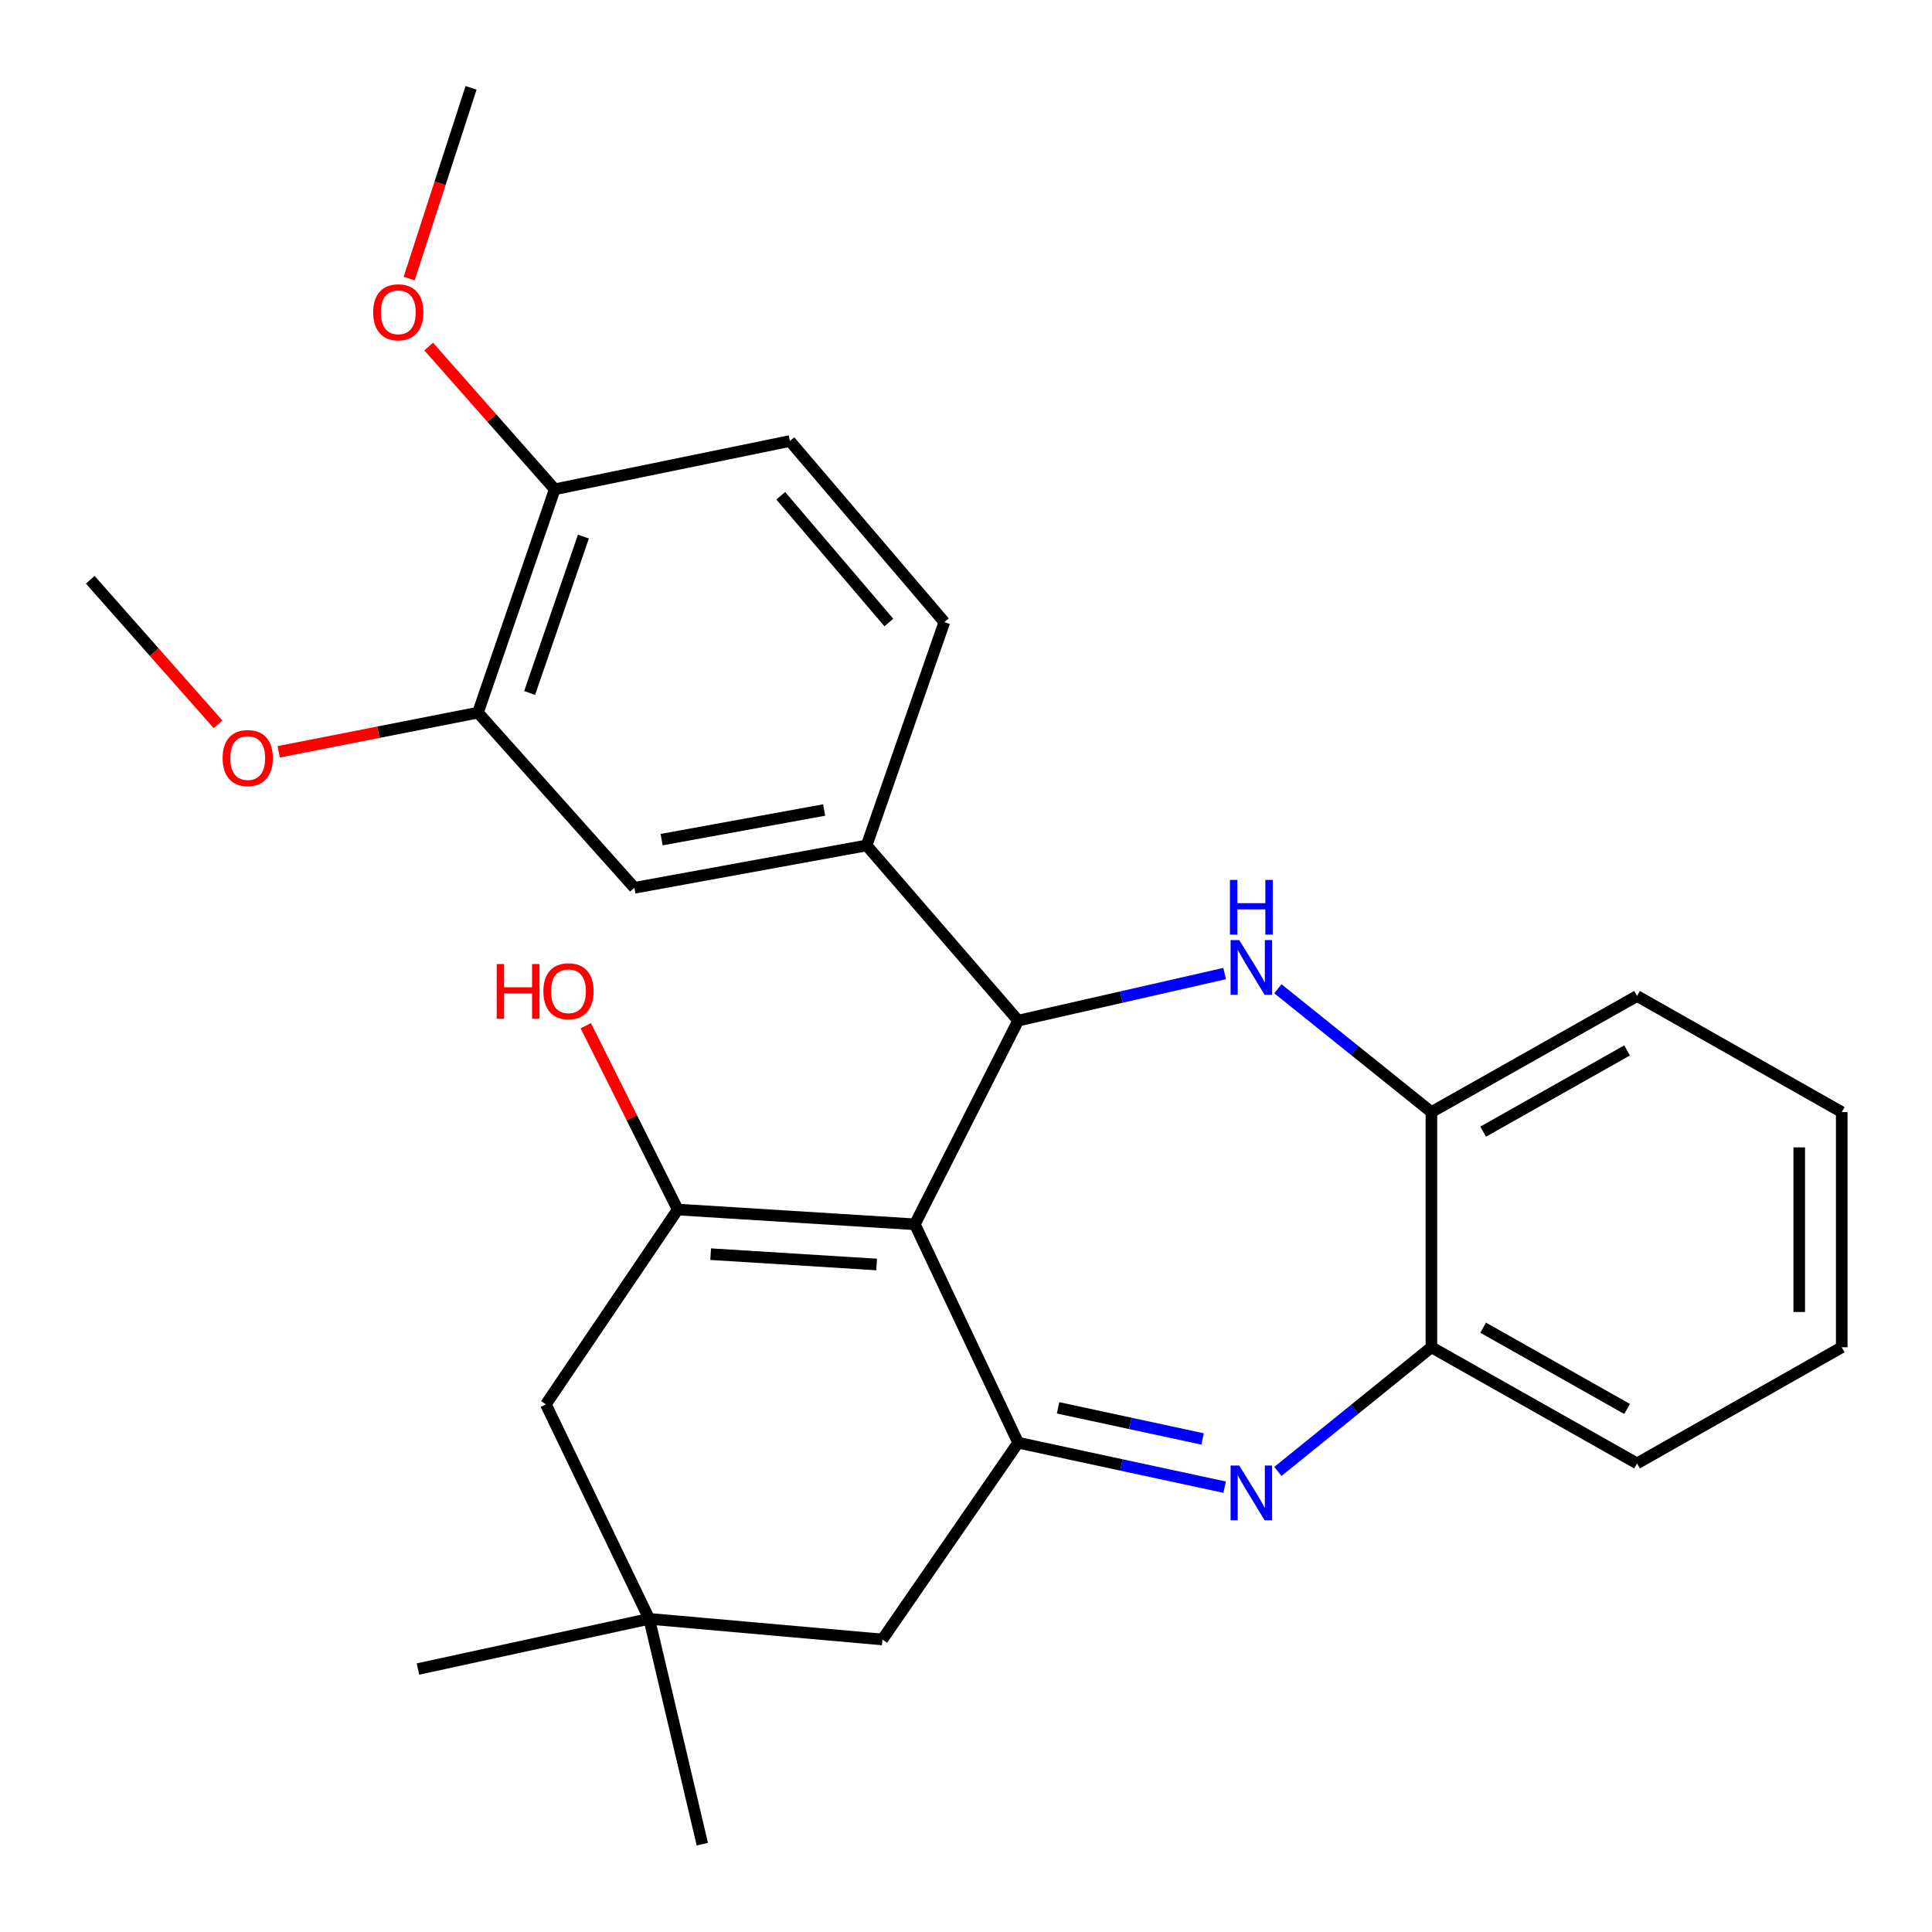<?xml version='1.0' encoding='iso-8859-1'?>
<svg version='1.1' baseProfile='full'
              xmlns='http://www.w3.org/2000/svg'
                      xmlns:rdkit='http://www.rdkit.org/xml'
                      xmlns:xlink='http://www.w3.org/1999/xlink'
                  xml:space='preserve'
width='1000px' height='1000px' viewBox='0 0 1000 1000'>
<!-- END OF HEADER -->
<rect style='opacity:1.0;fill:#FFFFFF;stroke:none' width='1000' height='1000' x='0' y='0'> </rect>
<path class='bond-0' d='M 473.523,633.693 L 527.002,528.261' style='fill:none;fill-rule:evenodd;stroke:#000000;stroke-width:6px;stroke-linecap:butt;stroke-linejoin:miter;stroke-opacity:1' />
<path class='bond-1' d='M 473.523,633.693 L 527.002,746.749' style='fill:none;fill-rule:evenodd;stroke:#000000;stroke-width:6px;stroke-linecap:butt;stroke-linejoin:miter;stroke-opacity:1' />
<path class='bond-4' d='M 473.523,633.693 L 350.79,626.056' style='fill:none;fill-rule:evenodd;stroke:#000000;stroke-width:6px;stroke-linecap:butt;stroke-linejoin:miter;stroke-opacity:1' />
<path class='bond-4' d='M 453.747,654.498 L 367.834,649.152' style='fill:none;fill-rule:evenodd;stroke:#000000;stroke-width:6px;stroke-linecap:butt;stroke-linejoin:miter;stroke-opacity:1' />
<path class='bond-3' d='M 527.002,528.261 L 580.431,516.086' style='fill:none;fill-rule:evenodd;stroke:#000000;stroke-width:6px;stroke-linecap:butt;stroke-linejoin:miter;stroke-opacity:1' />
<path class='bond-3' d='M 580.431,516.086 L 633.86,503.91' style='fill:none;fill-rule:evenodd;stroke:#0000FF;stroke-width:6px;stroke-linecap:butt;stroke-linejoin:miter;stroke-opacity:1' />
<path class='bond-5' d='M 527.002,528.261 L 448.561,437.601' style='fill:none;fill-rule:evenodd;stroke:#000000;stroke-width:6px;stroke-linecap:butt;stroke-linejoin:miter;stroke-opacity:1' />
<path class='bond-2' d='M 527.002,746.749 L 580.435,758.249' style='fill:none;fill-rule:evenodd;stroke:#000000;stroke-width:6px;stroke-linecap:butt;stroke-linejoin:miter;stroke-opacity:1' />
<path class='bond-2' d='M 580.435,758.249 L 633.868,769.749' style='fill:none;fill-rule:evenodd;stroke:#0000FF;stroke-width:6px;stroke-linecap:butt;stroke-linejoin:miter;stroke-opacity:1' />
<path class='bond-2' d='M 547.66,728.698 L 585.063,736.748' style='fill:none;fill-rule:evenodd;stroke:#000000;stroke-width:6px;stroke-linecap:butt;stroke-linejoin:miter;stroke-opacity:1' />
<path class='bond-2' d='M 585.063,736.748 L 622.466,744.798' style='fill:none;fill-rule:evenodd;stroke:#0000FF;stroke-width:6px;stroke-linecap:butt;stroke-linejoin:miter;stroke-opacity:1' />
<path class='bond-11' d='M 527.002,746.749 L 456.723,848.588' style='fill:none;fill-rule:evenodd;stroke:#000000;stroke-width:6px;stroke-linecap:butt;stroke-linejoin:miter;stroke-opacity:1' />
<path class='bond-6' d='M 661.432,761.614 L 701.164,729.476' style='fill:none;fill-rule:evenodd;stroke:#0000FF;stroke-width:6px;stroke-linecap:butt;stroke-linejoin:miter;stroke-opacity:1' />
<path class='bond-6' d='M 701.164,729.476 L 740.896,697.338' style='fill:none;fill-rule:evenodd;stroke:#000000;stroke-width:6px;stroke-linecap:butt;stroke-linejoin:miter;stroke-opacity:1' />
<path class='bond-7' d='M 661.423,511.785 L 701.16,543.702' style='fill:none;fill-rule:evenodd;stroke:#0000FF;stroke-width:6px;stroke-linecap:butt;stroke-linejoin:miter;stroke-opacity:1' />
<path class='bond-7' d='M 701.16,543.702 L 740.896,575.619' style='fill:none;fill-rule:evenodd;stroke:#000000;stroke-width:6px;stroke-linecap:butt;stroke-linejoin:miter;stroke-opacity:1' />
<path class='bond-8' d='M 350.79,626.056 L 282.539,726.894' style='fill:none;fill-rule:evenodd;stroke:#000000;stroke-width:6px;stroke-linecap:butt;stroke-linejoin:miter;stroke-opacity:1' />
<path class='bond-15' d='M 350.79,626.056 L 326.998,578.482' style='fill:none;fill-rule:evenodd;stroke:#000000;stroke-width:6px;stroke-linecap:butt;stroke-linejoin:miter;stroke-opacity:1' />
<path class='bond-15' d='M 326.998,578.482 L 303.206,530.909' style='fill:none;fill-rule:evenodd;stroke:#FF0000;stroke-width:6px;stroke-linecap:butt;stroke-linejoin:miter;stroke-opacity:1' />
<path class='bond-10' d='M 448.561,437.601 L 328.369,459.521' style='fill:none;fill-rule:evenodd;stroke:#000000;stroke-width:6px;stroke-linecap:butt;stroke-linejoin:miter;stroke-opacity:1' />
<path class='bond-10' d='M 426.586,419.253 L 342.452,434.597' style='fill:none;fill-rule:evenodd;stroke:#000000;stroke-width:6px;stroke-linecap:butt;stroke-linejoin:miter;stroke-opacity:1' />
<path class='bond-14' d='M 448.561,437.601 L 488.796,322.004' style='fill:none;fill-rule:evenodd;stroke:#000000;stroke-width:6px;stroke-linecap:butt;stroke-linejoin:miter;stroke-opacity:1' />
<path class='bond-21' d='M 740.896,697.338 L 847.33,757.452' style='fill:none;fill-rule:evenodd;stroke:#000000;stroke-width:6px;stroke-linecap:butt;stroke-linejoin:miter;stroke-opacity:1' />
<path class='bond-21' d='M 767.677,687.205 L 842.181,729.285' style='fill:none;fill-rule:evenodd;stroke:#000000;stroke-width:6px;stroke-linecap:butt;stroke-linejoin:miter;stroke-opacity:1' />
<path class='bond-28' d='M 740.896,697.338 L 740.896,575.619' style='fill:none;fill-rule:evenodd;stroke:#000000;stroke-width:6px;stroke-linecap:butt;stroke-linejoin:miter;stroke-opacity:1' />
<path class='bond-22' d='M 740.896,575.619 L 847.33,515.529' style='fill:none;fill-rule:evenodd;stroke:#000000;stroke-width:6px;stroke-linecap:butt;stroke-linejoin:miter;stroke-opacity:1' />
<path class='bond-22' d='M 767.674,585.757 L 842.177,543.694' style='fill:none;fill-rule:evenodd;stroke:#000000;stroke-width:6px;stroke-linecap:butt;stroke-linejoin:miter;stroke-opacity:1' />
<path class='bond-9' d='M 282.539,726.894 L 336.018,837.909' style='fill:none;fill-rule:evenodd;stroke:#000000;stroke-width:6px;stroke-linecap:butt;stroke-linejoin:miter;stroke-opacity:1' />
<path class='bond-19' d='M 336.018,837.909 L 363.522,954.545' style='fill:none;fill-rule:evenodd;stroke:#000000;stroke-width:6px;stroke-linecap:butt;stroke-linejoin:miter;stroke-opacity:1' />
<path class='bond-20' d='M 336.018,837.909 L 216.328,863.886' style='fill:none;fill-rule:evenodd;stroke:#000000;stroke-width:6px;stroke-linecap:butt;stroke-linejoin:miter;stroke-opacity:1' />
<path class='bond-27' d='M 336.018,837.909 L 456.723,848.588' style='fill:none;fill-rule:evenodd;stroke:#000000;stroke-width:6px;stroke-linecap:butt;stroke-linejoin:miter;stroke-opacity:1' />
<path class='bond-12' d='M 328.369,459.521 L 247.387,368.861' style='fill:none;fill-rule:evenodd;stroke:#000000;stroke-width:6px;stroke-linecap:butt;stroke-linejoin:miter;stroke-opacity:1' />
<path class='bond-17' d='M 247.387,368.861 L 195.822,378.996' style='fill:none;fill-rule:evenodd;stroke:#000000;stroke-width:6px;stroke-linecap:butt;stroke-linejoin:miter;stroke-opacity:1' />
<path class='bond-17' d='M 195.822,378.996 L 144.257,389.131' style='fill:none;fill-rule:evenodd;stroke:#FF0000;stroke-width:6px;stroke-linecap:butt;stroke-linejoin:miter;stroke-opacity:1' />
<path class='bond-30' d='M 247.387,368.861 L 287.133,253.251' style='fill:none;fill-rule:evenodd;stroke:#000000;stroke-width:6px;stroke-linecap:butt;stroke-linejoin:miter;stroke-opacity:1' />
<path class='bond-30' d='M 274.147,358.67 L 301.969,277.743' style='fill:none;fill-rule:evenodd;stroke:#000000;stroke-width:6px;stroke-linecap:butt;stroke-linejoin:miter;stroke-opacity:1' />
<path class='bond-13' d='M 287.133,253.251 L 408.839,228.277' style='fill:none;fill-rule:evenodd;stroke:#000000;stroke-width:6px;stroke-linecap:butt;stroke-linejoin:miter;stroke-opacity:1' />
<path class='bond-18' d='M 287.133,253.251 L 254.51,216.317' style='fill:none;fill-rule:evenodd;stroke:#000000;stroke-width:6px;stroke-linecap:butt;stroke-linejoin:miter;stroke-opacity:1' />
<path class='bond-18' d='M 254.51,216.317 L 221.888,179.383' style='fill:none;fill-rule:evenodd;stroke:#FF0000;stroke-width:6px;stroke-linecap:butt;stroke-linejoin:miter;stroke-opacity:1' />
<path class='bond-16' d='M 488.796,322.004 L 408.839,228.277' style='fill:none;fill-rule:evenodd;stroke:#000000;stroke-width:6px;stroke-linecap:butt;stroke-linejoin:miter;stroke-opacity:1' />
<path class='bond-16' d='M 460.071,322.218 L 404.101,256.61' style='fill:none;fill-rule:evenodd;stroke:#000000;stroke-width:6px;stroke-linecap:butt;stroke-linejoin:miter;stroke-opacity:1' />
<path class='bond-23' d='M 112.843,374.887 L 79.784,337.492' style='fill:none;fill-rule:evenodd;stroke:#FF0000;stroke-width:6px;stroke-linecap:butt;stroke-linejoin:miter;stroke-opacity:1' />
<path class='bond-23' d='M 79.784,337.492 L 46.725,300.096' style='fill:none;fill-rule:evenodd;stroke:#000000;stroke-width:6px;stroke-linecap:butt;stroke-linejoin:miter;stroke-opacity:1' />
<path class='bond-24' d='M 211.786,144.193 L 227.802,94.824' style='fill:none;fill-rule:evenodd;stroke:#FF0000;stroke-width:6px;stroke-linecap:butt;stroke-linejoin:miter;stroke-opacity:1' />
<path class='bond-24' d='M 227.802,94.824 L 243.819,45.455' style='fill:none;fill-rule:evenodd;stroke:#000000;stroke-width:6px;stroke-linecap:butt;stroke-linejoin:miter;stroke-opacity:1' />
<path class='bond-26' d='M 847.33,757.452 L 953.275,697.338' style='fill:none;fill-rule:evenodd;stroke:#000000;stroke-width:6px;stroke-linecap:butt;stroke-linejoin:miter;stroke-opacity:1' />
<path class='bond-25' d='M 847.33,515.529 L 953.275,575.619' style='fill:none;fill-rule:evenodd;stroke:#000000;stroke-width:6px;stroke-linecap:butt;stroke-linejoin:miter;stroke-opacity:1' />
<path class='bond-29' d='M 953.275,575.619 L 953.275,697.338' style='fill:none;fill-rule:evenodd;stroke:#000000;stroke-width:6px;stroke-linecap:butt;stroke-linejoin:miter;stroke-opacity:1' />
<path class='bond-29' d='M 931.282,593.877 L 931.282,679.08' style='fill:none;fill-rule:evenodd;stroke:#000000;stroke-width:6px;stroke-linecap:butt;stroke-linejoin:miter;stroke-opacity:1' />
<path  class='atom-3' d='M 641.435 758.565
L 650.715 773.565
Q 651.635 775.045, 653.115 777.725
Q 654.595 780.405, 654.675 780.565
L 654.675 758.565
L 658.435 758.565
L 658.435 786.885
L 654.555 786.885
L 644.595 770.485
Q 643.435 768.565, 642.195 766.365
Q 640.995 764.165, 640.635 763.485
L 640.635 786.885
L 636.955 786.885
L 636.955 758.565
L 641.435 758.565
' fill='#0000FF'/>
<path  class='atom-4' d='M 641.435 486.598
L 650.715 501.598
Q 651.635 503.078, 653.115 505.758
Q 654.595 508.438, 654.675 508.598
L 654.675 486.598
L 658.435 486.598
L 658.435 514.918
L 654.555 514.918
L 644.595 498.518
Q 643.435 496.598, 642.195 494.398
Q 640.995 492.198, 640.635 491.518
L 640.635 514.918
L 636.955 514.918
L 636.955 486.598
L 641.435 486.598
' fill='#0000FF'/>
<path  class='atom-4' d='M 636.615 455.446
L 640.455 455.446
L 640.455 467.486
L 654.935 467.486
L 654.935 455.446
L 658.775 455.446
L 658.775 483.766
L 654.935 483.766
L 654.935 470.686
L 640.455 470.686
L 640.455 483.766
L 636.615 483.766
L 636.615 455.446
' fill='#0000FF'/>
<path  class='atom-16' d='M 257.084 498.988
L 260.924 498.988
L 260.924 511.028
L 275.404 511.028
L 275.404 498.988
L 279.244 498.988
L 279.244 527.308
L 275.404 527.308
L 275.404 514.228
L 260.924 514.228
L 260.924 527.308
L 257.084 527.308
L 257.084 498.988
' fill='#FF0000'/>
<path  class='atom-16' d='M 281.244 513.068
Q 281.244 506.268, 284.604 502.468
Q 287.964 498.668, 294.244 498.668
Q 300.524 498.668, 303.884 502.468
Q 307.244 506.268, 307.244 513.068
Q 307.244 519.948, 303.844 523.868
Q 300.444 527.748, 294.244 527.748
Q 288.004 527.748, 284.604 523.868
Q 281.244 519.988, 281.244 513.068
M 294.244 524.548
Q 298.564 524.548, 300.884 521.668
Q 303.244 518.748, 303.244 513.068
Q 303.244 507.508, 300.884 504.708
Q 298.564 501.868, 294.244 501.868
Q 289.924 501.868, 287.564 504.668
Q 285.244 507.468, 285.244 513.068
Q 285.244 518.788, 287.564 521.668
Q 289.924 524.548, 294.244 524.548
' fill='#FF0000'/>
<path  class='atom-18' d='M 115.221 392.363
Q 115.221 385.563, 118.581 381.763
Q 121.941 377.963, 128.221 377.963
Q 134.501 377.963, 137.861 381.763
Q 141.221 385.563, 141.221 392.363
Q 141.221 399.243, 137.821 403.163
Q 134.421 407.043, 128.221 407.043
Q 121.981 407.043, 118.581 403.163
Q 115.221 399.283, 115.221 392.363
M 128.221 403.843
Q 132.541 403.843, 134.861 400.963
Q 137.221 398.043, 137.221 392.363
Q 137.221 386.803, 134.861 384.003
Q 132.541 381.163, 128.221 381.163
Q 123.901 381.163, 121.541 383.963
Q 119.221 386.763, 119.221 392.363
Q 119.221 398.083, 121.541 400.963
Q 123.901 403.843, 128.221 403.843
' fill='#FF0000'/>
<path  class='atom-19' d='M 193.15 161.645
Q 193.15 154.845, 196.51 151.045
Q 199.87 147.245, 206.15 147.245
Q 212.43 147.245, 215.79 151.045
Q 219.15 154.845, 219.15 161.645
Q 219.15 168.525, 215.75 172.445
Q 212.35 176.325, 206.15 176.325
Q 199.91 176.325, 196.51 172.445
Q 193.15 168.565, 193.15 161.645
M 206.15 173.125
Q 210.47 173.125, 212.79 170.245
Q 215.15 167.325, 215.15 161.645
Q 215.15 156.085, 212.79 153.285
Q 210.47 150.445, 206.15 150.445
Q 201.83 150.445, 199.47 153.245
Q 197.15 156.045, 197.15 161.645
Q 197.15 167.365, 199.47 170.245
Q 201.83 173.125, 206.15 173.125
' fill='#FF0000'/>
</svg>
